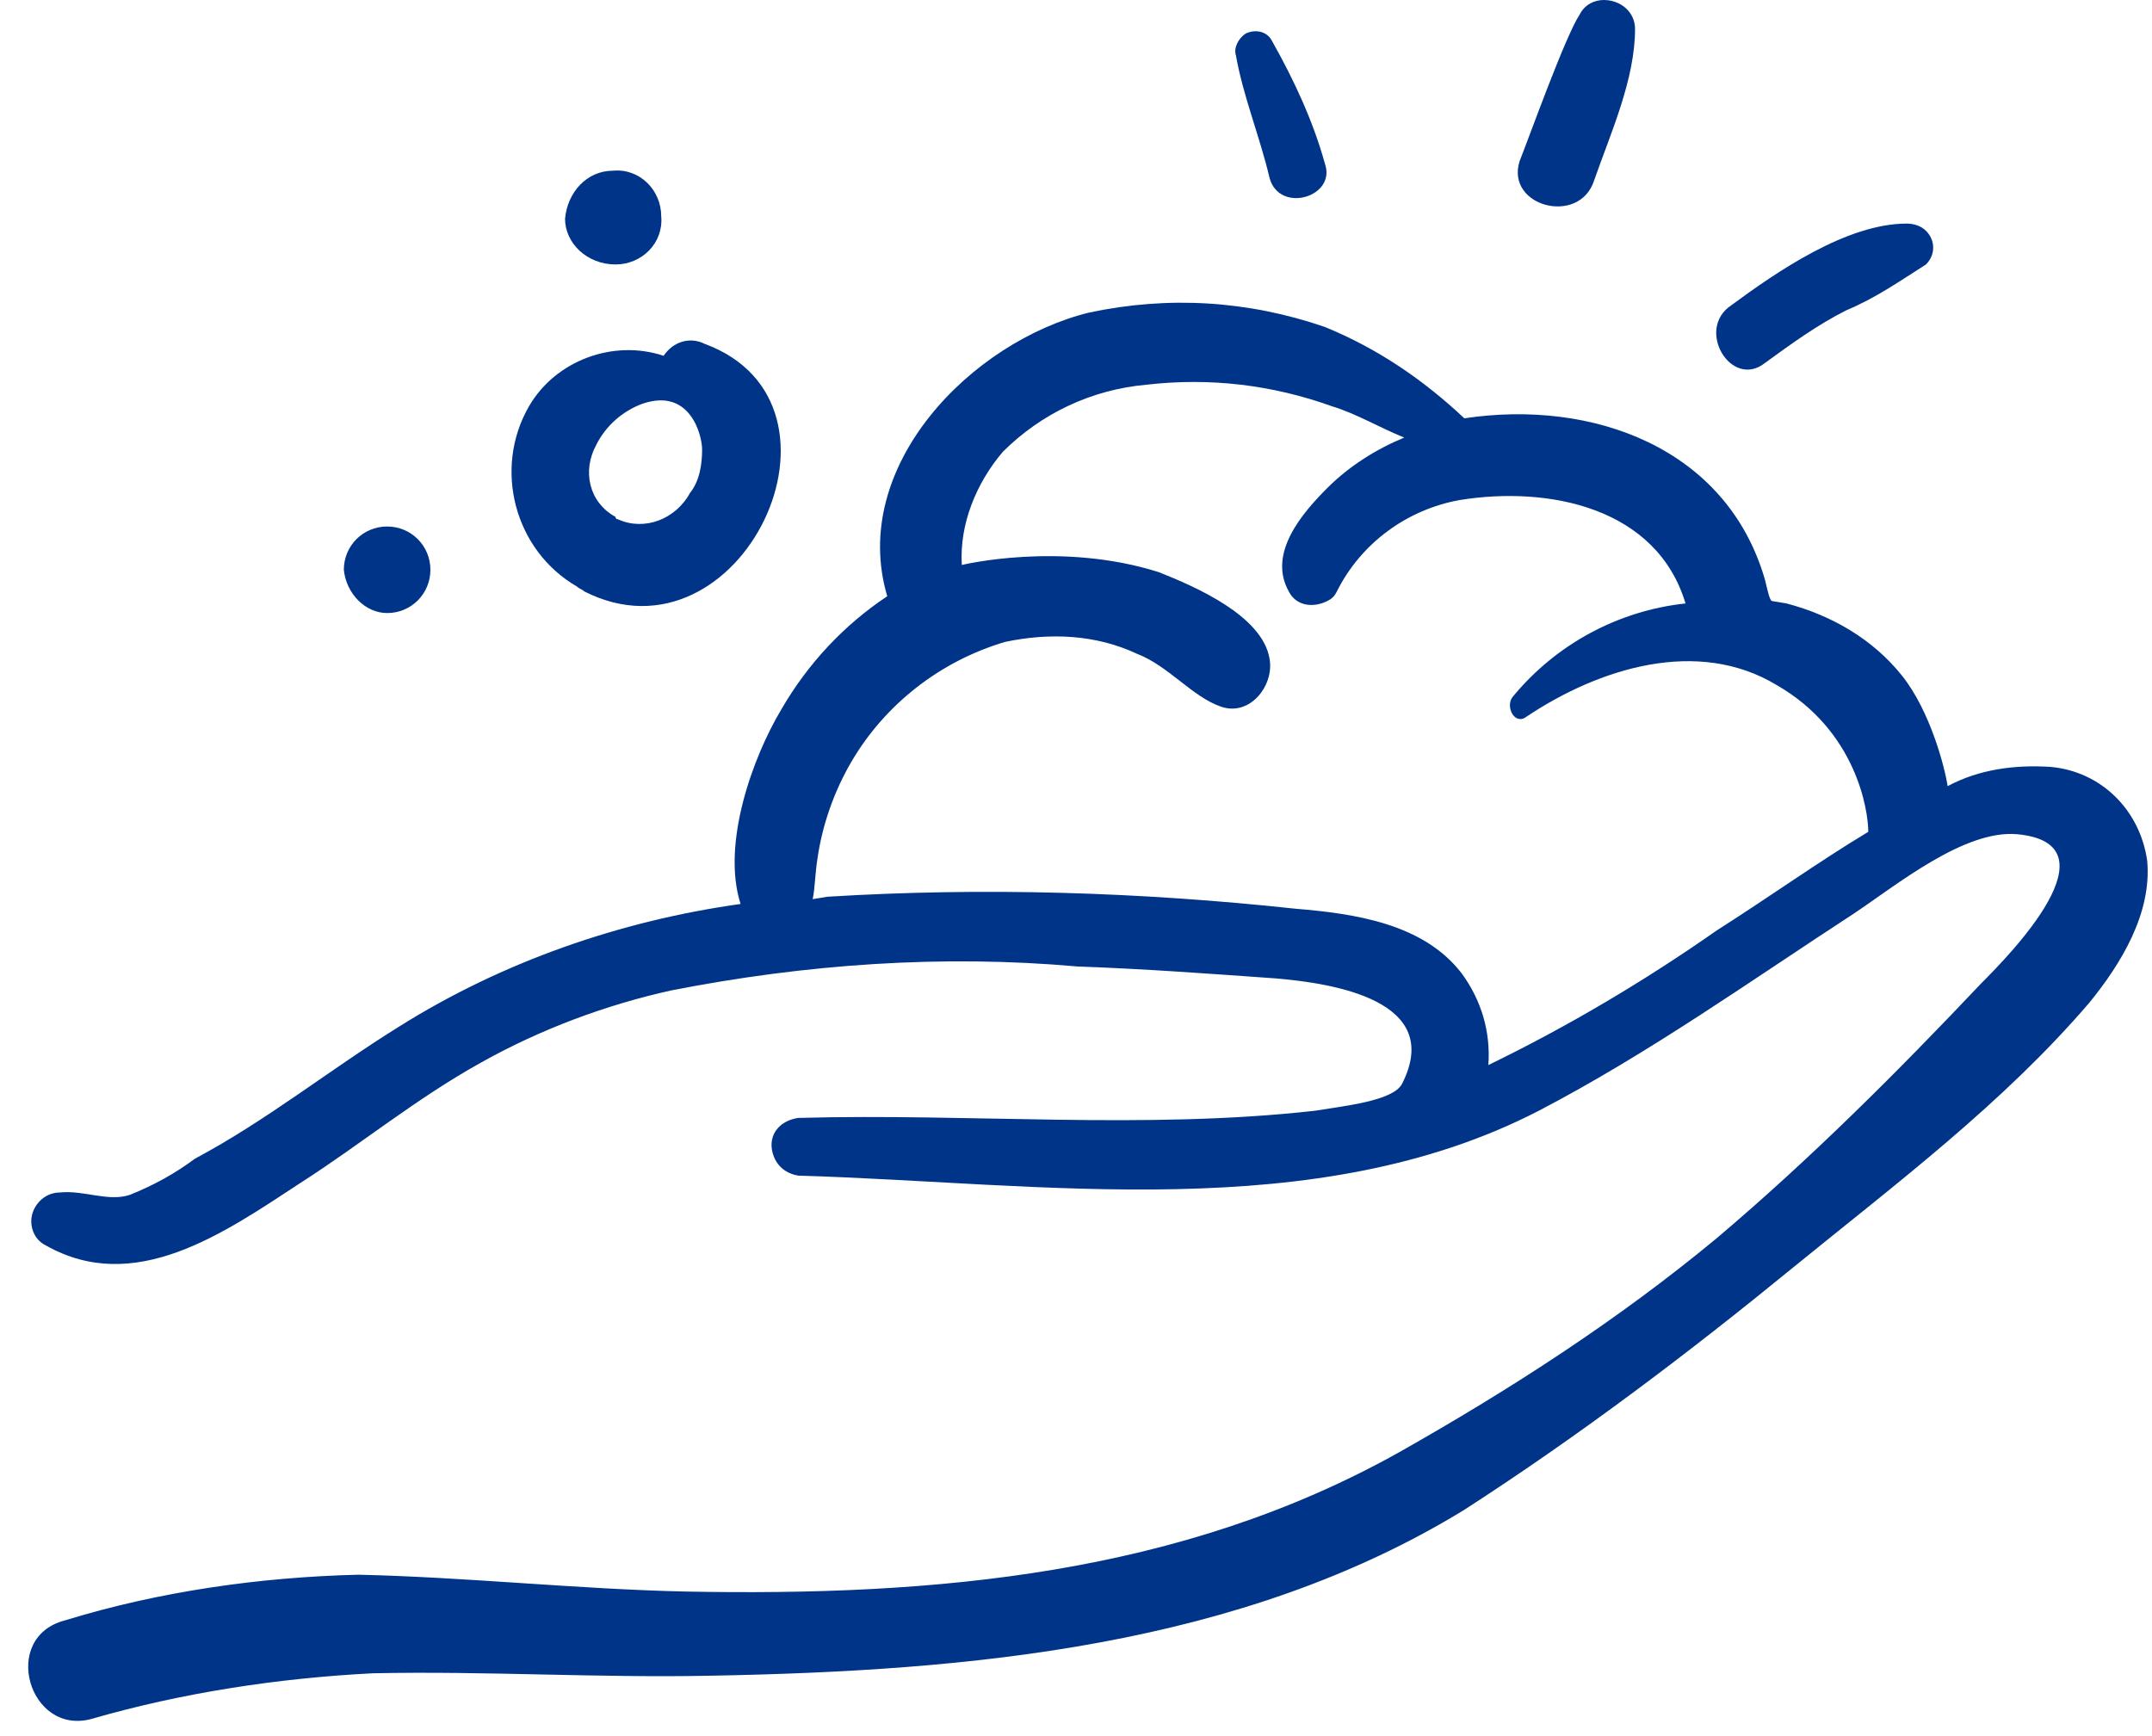 <?xml version="1.0" encoding="UTF-8" standalone="no"?><svg xmlns="http://www.w3.org/2000/svg" xmlns:xlink="http://www.w3.org/1999/xlink" fill="#000000" height="72.2" preserveAspectRatio="xMidYMid meet" version="1" viewBox="0.1 10.8 89.5 72.2" width="89.5" zoomAndPan="magnify"><g id="change1_1"><path d="M89.4,46.6c-0.3-2.1-1.9-3.7-4-3.9c-1.5-0.1-3,0.1-4.3,0.8c-0.1-0.7-0.7-3.1-1.9-4.6c-1.2-1.5-2.9-2.5-4.8-3 l-0.6-0.1c-0.1,0-0.2-0.5-0.3-0.9c-1.6-5.5-7.2-7.5-12.5-6.7c-1.7-1.6-3.6-2.9-5.8-3.8c-3.2-1.1-6.5-1.3-9.8-0.6 c-4.9,1.2-10,6.4-8.4,11.8c-1.8,1.2-3.3,2.8-4.4,4.7c-1.2,2-2.5,5.6-1.7,8.1c-5,0.7-9.9,2.4-14.2,5.1c-2.9,1.8-5.5,3.9-8.5,5.5 c-0.8,0.6-1.7,1.1-2.7,1.5c-0.9,0.3-1.9-0.2-2.9-0.1c-0.7,0-1.2,0.6-1.2,1.2c0,0.4,0.2,0.8,0.6,1c3.7,2.1,7.4-0.5,10.6-2.6 c2.5-1.6,4.8-3.5,7.5-5c2.5-1.4,5.2-2.4,7.9-3c5.6-1.1,11.3-1.5,16.9-1c2.8,0.1,5.5,0.3,8.3,0.5c2.3,0.2,7,0.9,5.2,4.4 c-0.4,0.7-2.4,0.9-3.6,1.1c-7.1,0.8-14.3,0.1-21.5,0.3c-0.7,0.1-1.2,0.6-1.1,1.3c0.1,0.6,0.5,1,1.1,1.1c10.2,0.3,21.5,2.1,30.8-2.7 c4.6-2.4,8.8-5.4,13.1-8.2c1.8-1.2,4.6-3.5,6.8-3.3c4.2,0.4-0.3,5-1.5,6.2c-3.5,3.7-7.1,7.3-11,10.6c-4.1,3.4-8.6,6.3-13.2,8.9 C49.2,76.3,39,77.2,28.6,77c-4.5-0.1-9.1-0.6-13.6-0.7c-4.1,0.1-8.3,0.7-12.2,1.9c-2.7,0.7-1.5,4.8,1.1,4.1 c3.8-1.1,7.8-1.7,11.7-1.9c4.7-0.1,9.4,0.2,14.1,0.1c10.7-0.2,22-1.2,31.3-6.9c4.8-3.1,9.3-6.5,13.7-10.1C79,60,83.4,56.7,87,52.5 C88.3,50.9,89.6,48.8,89.4,46.6z M71.5,49.5c-3,2.1-6.2,4-9.5,5.6c0.1-1.4-0.3-2.7-1.1-3.8c-1.6-2.1-4.5-2.5-6.9-2.7 c-6.5-0.7-13-0.9-19.5-0.5l-0.6,0.1c0.1-0.5,0.1-1.1,0.2-1.7c0.2-1.4,0.7-2.8,1.4-4c1.4-2.4,3.7-4.2,6.4-5c1.9-0.4,3.8-0.3,5.5,0.5 c1.3,0.5,2.3,1.8,3.5,2.2s2.2-0.9,2-2c-0.3-1.8-3.1-3-4.6-3.6c-4.1-1.3-8.2-0.3-8.2-0.3c-0.1-1.7,0.6-3.4,1.7-4.7 c1.6-1.6,3.7-2.6,6-2.8c2.6-0.3,5.2,0,7.7,0.9c1,0.3,2,0.9,3,1.3c-1.2,0.5-2.3,1.2-3.2,2.1c-1,1-2.5,2.7-1.6,4.3 c0.3,0.6,1,0.7,1.6,0.4c0.2-0.1,0.3-0.2,0.4-0.4c1-2,2.9-3.4,5.1-3.8c3.7-0.6,8.2,0.3,9.4,4.3c-2.8,0.3-5.4,1.7-7.2,3.9 c-0.3,0.4,0.1,1.2,0.6,0.8c3-2,7.1-3.3,10.4-1.3c3.3,1.9,3.8,5.2,3.8,6.1C75.8,46.6,73.7,48.1,71.5,49.5z" fill="#003489"/></g><g id="change1_2"><path d="M25.7,21.8c1.1,0,2-0.9,1.9-2c0-1.1-0.9-2-2-1.9c-1.1,0-1.9,0.9-2,2C23.6,20.9,24.5,21.8,25.7,21.8 C25.6,21.8,25.6,21.8,25.7,21.8z" fill="#003489"/></g><g id="change1_3"><path d="M16.2,36.3c1,0,1.8-0.8,1.8-1.8c0-1-0.8-1.8-1.8-1.8s-1.8,0.8-1.8,1.8c0,0,0,0,0,0 C14.5,35.5,15.3,36.3,16.2,36.3z" fill="#003489"/></g><g id="change1_4"><path d="M52.9,18.2c0.4,1.5,2.8,0.8,2.3-0.6c-0.5-1.8-1.3-3.5-2.2-5.1c-0.2-0.4-0.7-0.5-1.1-0.3 c-0.3,0.2-0.5,0.6-0.4,0.9C51.8,14.8,52.5,16.5,52.9,18.2z" fill="#003489"/></g><g id="change1_5"><path d="M66.4,18.3c0.7-2,1.7-4.2,1.7-6.3c0-0.7-0.6-1.2-1.3-1.2c-0.4,0-0.8,0.2-1,0.6c-0.6,0.9-2.1,5.1-2.5,6.1 C62.7,19.4,65.8,20.2,66.4,18.3z" fill="#003489"/></g><g id="change1_6"><path d="M73.5,25.9c1.1-0.8,2.2-1.6,3.4-2.2c1.2-0.5,2.2-1.2,3.3-1.9c0.4-0.4,0.4-1,0-1.4c-0.2-0.2-0.5-0.3-0.8-0.3 c-2.5,0-5.4,2-7.3,3.4C70.6,24.5,72.1,27,73.5,25.9z" fill="#003489"/></g><g id="change1_7"><path d="M24.4,35.4c6.5,3.3,11.8-7.8,5-10.3c-0.6-0.3-1.3-0.1-1.7,0.5c-2.1-0.7-4.5,0.2-5.6,2.1c-1.5,2.6-0.6,6,2,7.5 C24.2,35.3,24.3,35.3,24.4,35.4z M24.9,29.3c0.4-0.8,1.1-1.4,1.9-1.7c2-0.7,2.5,1.3,2.5,1.9c0,0.6-0.1,1.3-0.5,1.8 c-0.6,1.1-1.9,1.6-3,1.1c0,0-0.1,0-0.1-0.1C24.6,31.7,24.3,30.4,24.9,29.3z" fill="#003489"/></g></svg>